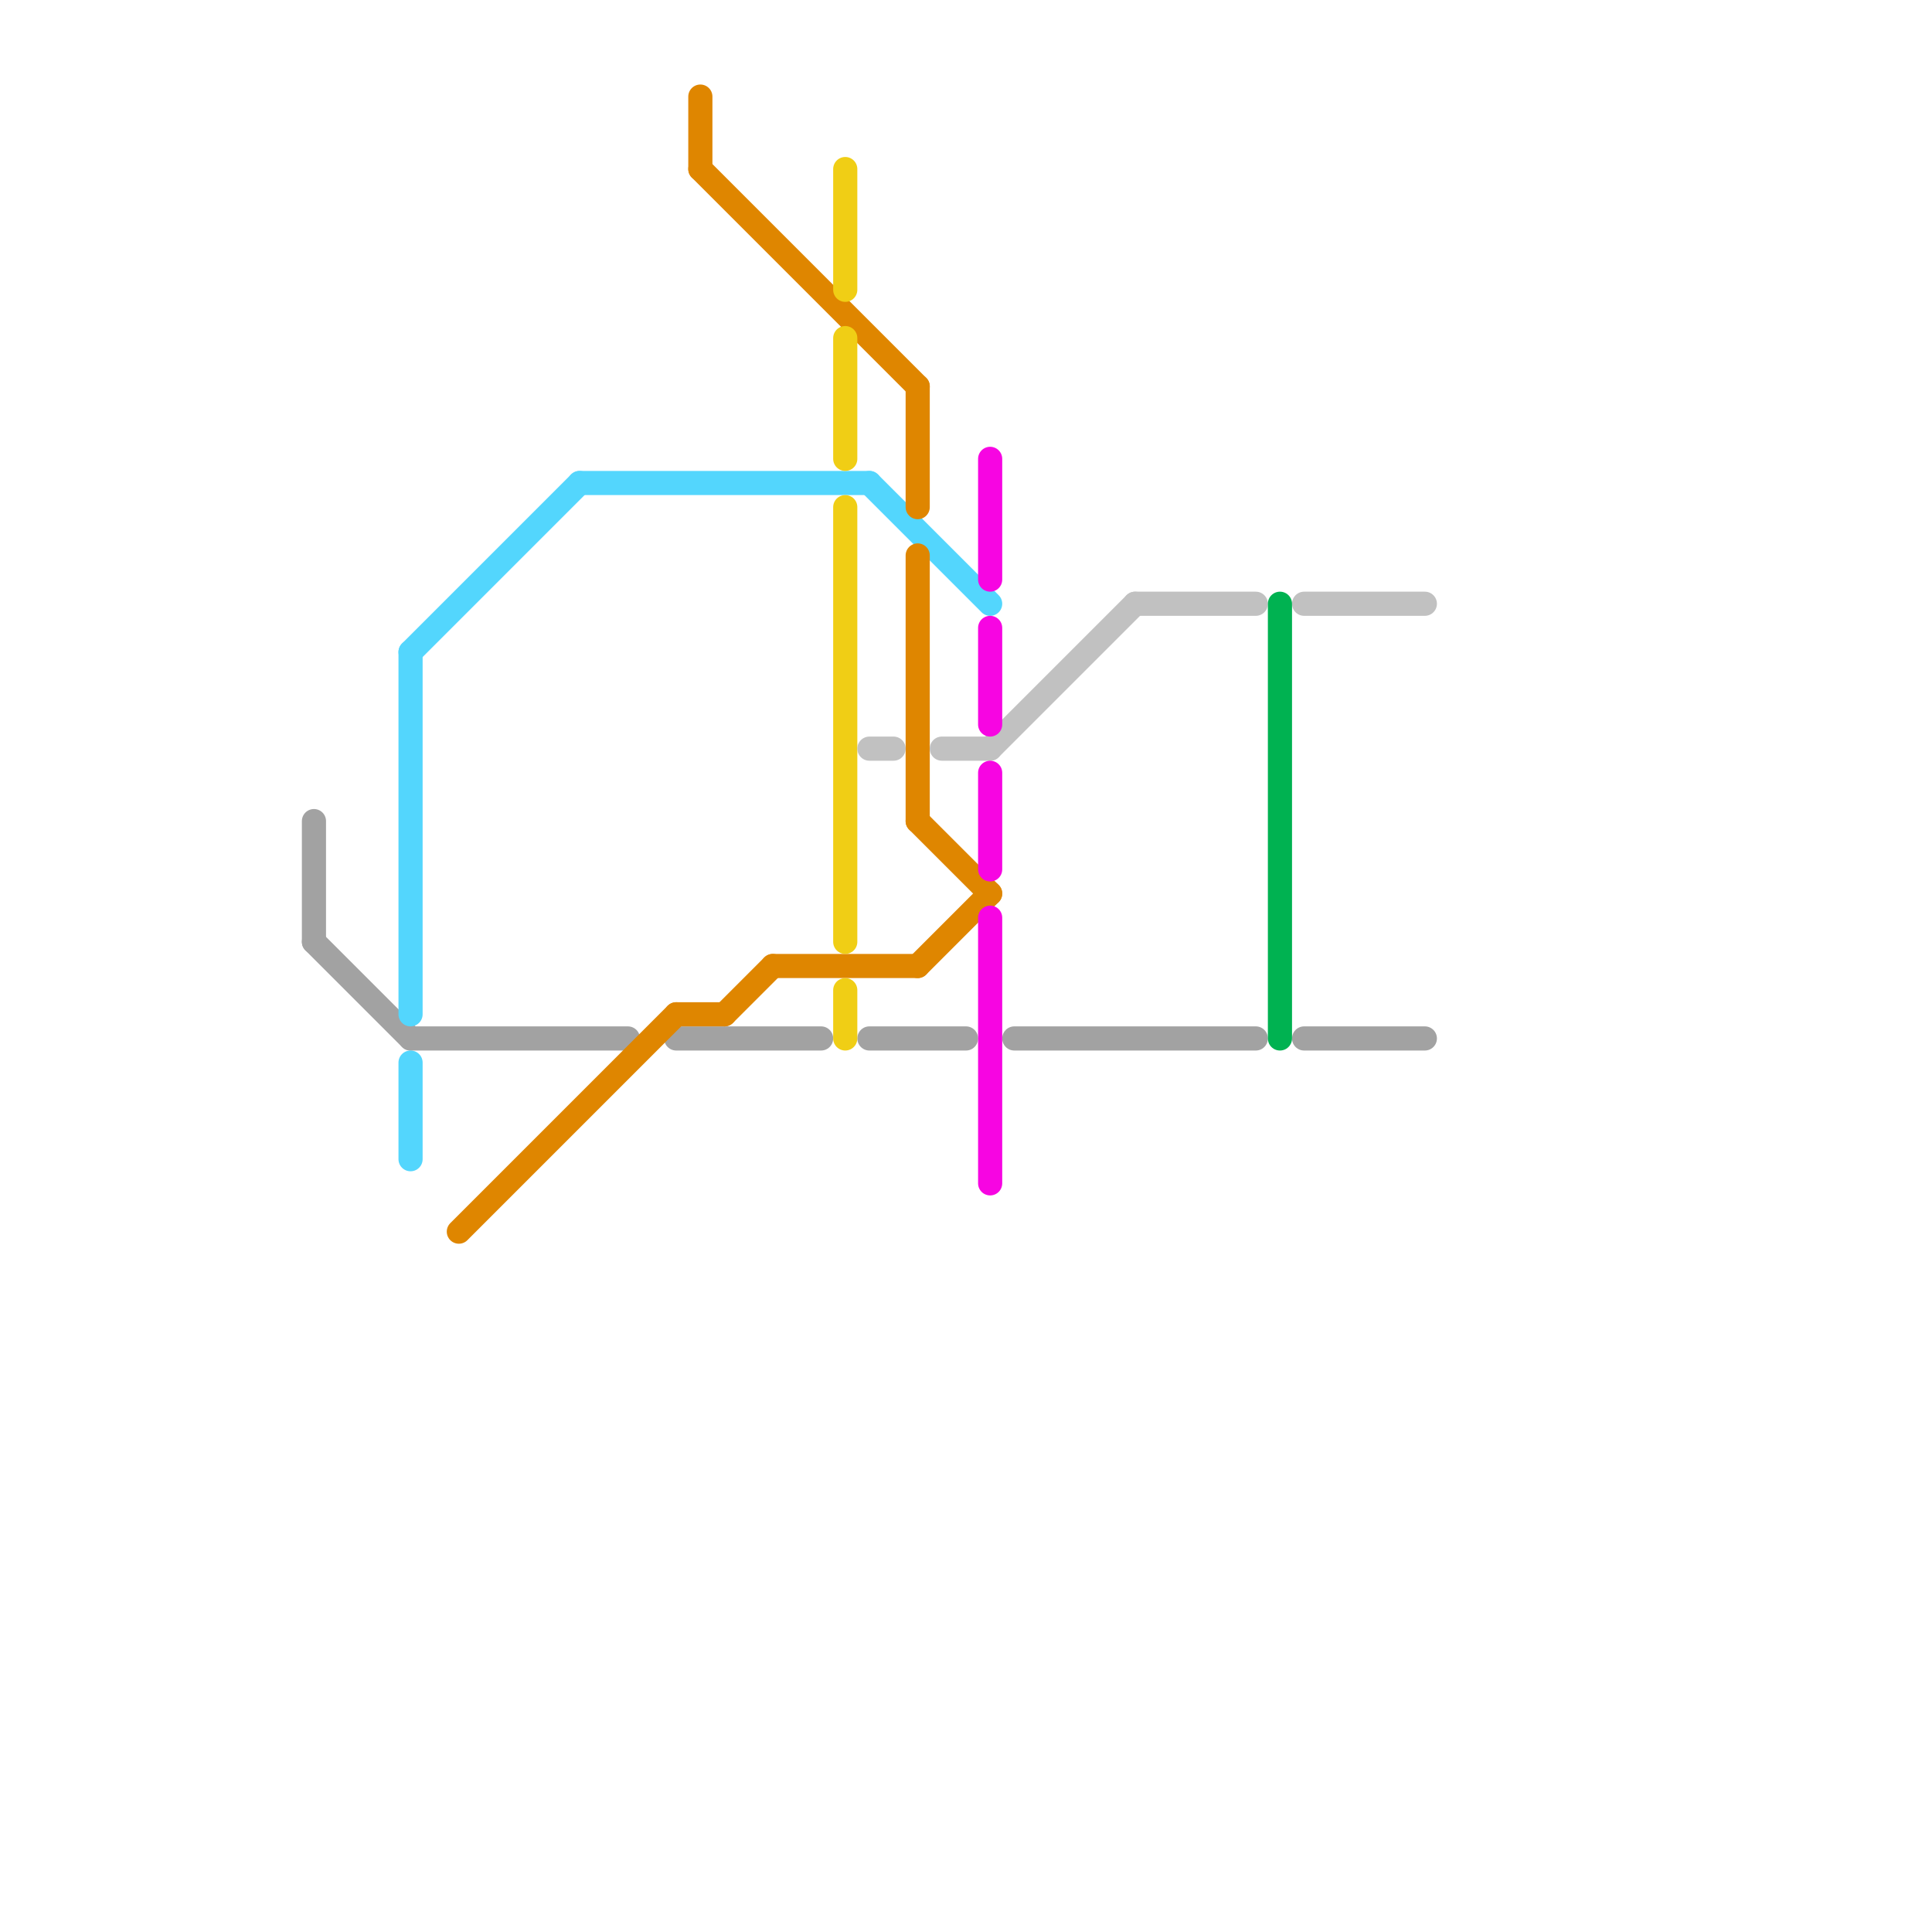 
<svg version="1.1" xmlns="http://www.w3.org/2000/svg" viewBox="0 0 80 80">
<style>text { font: 1px Helvetica; font-weight: 600; white-space: pre; dominant-baseline: central; } line { stroke-width: 1; fill: none; stroke-linecap: round; stroke-linejoin: round; } .c0 { stroke: #a2a2a2 } .c1 { stroke: #53d6fd } .c2 { stroke: #df8600 } .c3 { stroke: #f0ce15 } .c4 { stroke: #c1c1c1 } .c5 { stroke: #f705e2 } .c6 { stroke: #00b251 }</style><defs><g id="wm-xf"><circle r="1.2" fill="#000"/><circle r="0.9" fill="#fff"/><circle r="0.6" fill="#000"/><circle r="0.3" fill="#fff"/></g><g id="wm"><circle r="0.6" fill="#000"/><circle r="0.3" fill="#fff"/></g></defs><line class="c0" x1="13" y1="39" x2="17" y2="43"/><line class="c0" x1="36" y1="43" x2="40" y2="43"/><line class="c0" x1="17" y1="43" x2="26" y2="43"/><line class="c0" x1="42" y1="43" x2="52" y2="43"/><line class="c0" x1="13" y1="34" x2="13" y2="39"/><line class="c0" x1="28" y1="43" x2="34" y2="43"/><line class="c0" x1="54" y1="43" x2="59" y2="43"/><line class="c1" x1="17" y1="44" x2="17" y2="48"/><line class="c1" x1="17" y1="27" x2="24" y2="20"/><line class="c1" x1="36" y1="20" x2="41" y2="25"/><line class="c1" x1="17" y1="27" x2="17" y2="42"/><line class="c1" x1="24" y1="20" x2="36" y2="20"/><line class="c2" x1="28" y1="42" x2="30" y2="42"/><line class="c2" x1="38" y1="16" x2="38" y2="21"/><line class="c2" x1="30" y1="42" x2="32" y2="40"/><line class="c2" x1="38" y1="23" x2="38" y2="34"/><line class="c2" x1="38" y1="40" x2="41" y2="37"/><line class="c2" x1="19" y1="51" x2="28" y2="42"/><line class="c2" x1="38" y1="34" x2="41" y2="37"/><line class="c2" x1="29" y1="4" x2="29" y2="7"/><line class="c2" x1="29" y1="7" x2="38" y2="16"/><line class="c2" x1="32" y1="40" x2="38" y2="40"/><line class="c3" x1="35" y1="41" x2="35" y2="43"/><line class="c3" x1="35" y1="14" x2="35" y2="19"/><line class="c3" x1="35" y1="21" x2="35" y2="39"/><line class="c3" x1="35" y1="7" x2="35" y2="12"/><line class="c4" x1="47" y1="25" x2="52" y2="25"/><line class="c4" x1="39" y1="31" x2="41" y2="31"/><line class="c4" x1="41" y1="31" x2="47" y2="25"/><line class="c4" x1="36" y1="31" x2="37" y2="31"/><line class="c4" x1="54" y1="25" x2="59" y2="25"/><line class="c5" x1="41" y1="26" x2="41" y2="30"/><line class="c5" x1="41" y1="38" x2="41" y2="49"/><line class="c5" x1="41" y1="32" x2="41" y2="36"/><line class="c5" x1="41" y1="19" x2="41" y2="24"/><line class="c6" x1="53" y1="25" x2="53" y2="43"/>
</svg>
